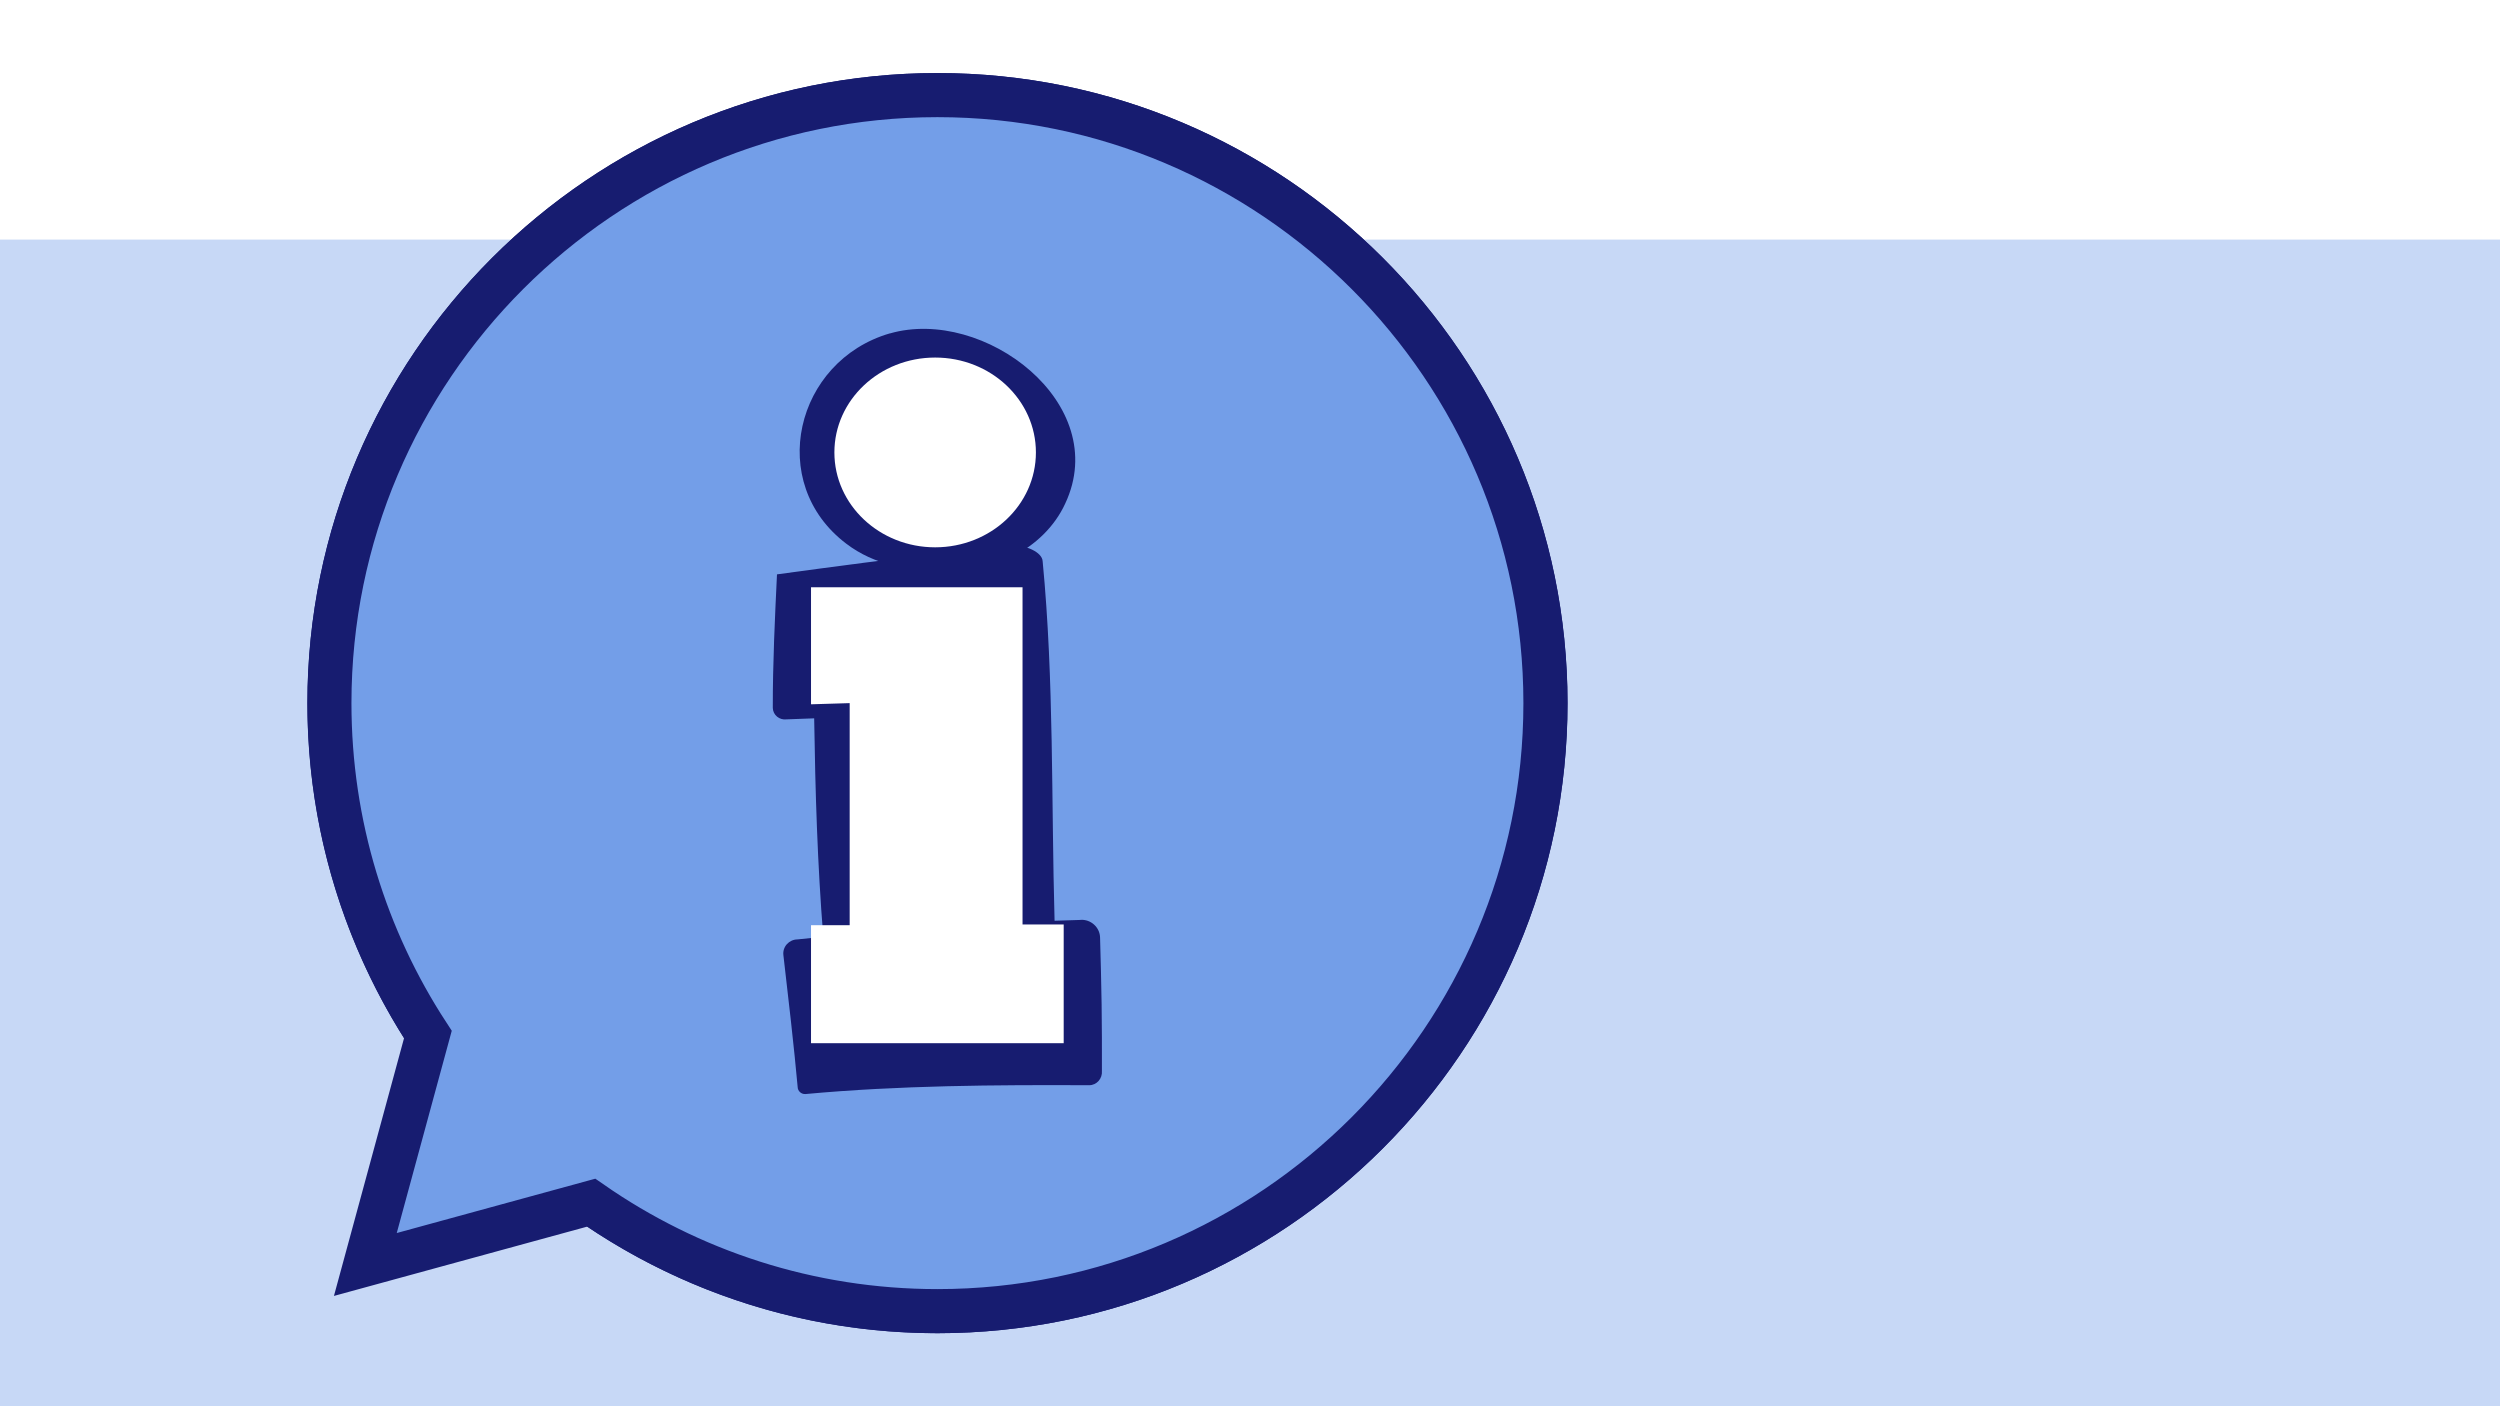 <?xml version="1.0" encoding="UTF-8"?>
<svg xmlns="http://www.w3.org/2000/svg" xmlns:xlink="http://www.w3.org/1999/xlink" id="Ebene_1" version="1.1" viewBox="0 0 340.16 191.34">
  <defs>
    <style>
      .st0, .st1 {
        fill: none;
      }

      .st2 {
        fill: #c7d8f6;
      }

      .st3 {
        fill: #739ee8;
      }

      .st1 {
        stroke: #171c70;
        stroke-miterlimit: 10;
        stroke-width: 6px;
      }

      .st4 {
        fill: #fff;
      }

      .st5 {
        fill: #171c70;
      }

      .st6 {
        clip-path: url(#clippath);
      }
    </style>
    <clipPath id="clippath">
      <rect class="st0" x="0" y="0" width="340.16" height="191.34"></rect>
    </clipPath>
  </defs>
  <rect class="st4" y="0" width="340.16" height="191.34"></rect>
  <rect class="st2" x="0" y="32.6" width="340.16" height="158.74"></rect>
  <g class="st6">
    <path class="st3" d="M127.56,178.4c45.62,0,82.73-37.12,82.73-82.73S173.18,12.94,127.56,12.94,44.83,50.05,44.83,95.67s37.11,82.73,82.73,82.73"></path>
    <path class="st1" d="M127.56,178.4c45.62,0,82.73-37.12,82.73-82.73S173.18,12.94,127.56,12.94,44.83,50.05,44.83,95.67s37.11,82.73,82.73,82.73Z"></path>
    <path class="st3" d="M127.56,178.4c-17.5,0-33.74-5.46-47.12-14.76l-30.73,8.41,8.51-31.29c-8.47-12.98-13.4-28.47-13.4-45.09,0-45.62,37.11-82.73,82.73-82.73s82.73,37.11,82.73,82.73-37.11,82.73-82.73,82.73"></path>
    <path class="st1" d="M127.56,178.4c-17.5,0-33.74-5.46-47.12-14.76l-30.73,8.41,8.51-31.29c-8.47-12.98-13.4-28.47-13.4-45.09,0-45.62,37.11-82.73,82.73-82.73s82.73,37.11,82.73,82.73-37.11,82.73-82.73,82.73Z"></path>
    <path class="st5" d="M147.02,125.17l-3.53.11c-.46-16.28-.06-32.66-1.62-48.88-.03-1.32-2.49-2.25-3.81-2.12-2.82.27-5.64.51-8.42.84-7.93.86-16.32,2-23.92,3.03-.28,5.87-.58,12.11-.57,18.18.03.97.91,1.67,1.85,1.55l3.78-.14c.15,9.92.44,19.83,1.24,29.72-1.69.17-3.51.36-3.51.36-1.14.01-2.05.99-1.92,2.13.6,5.13,1.49,12.86,1.94,17.93,0,.58.51,1.03,1.08.98,12.64-1.17,25.85-1.26,38.57-1.2,1.05.01,1.84-.92,1.75-1.95.01-3.02,0-6.05-.04-9.07-.04-3.02-.13-6.04-.21-9.06-.03-1.42-1.27-2.52-2.68-2.42"></path>
    <path class="st5" d="M121.08,45.36c-12.87,3.74-16.89,20.37-5.89,28.65,3.74,2.82,8.54,3.87,12.68,2.86h0c6.43,1.83,14.22-2.1,17.07-8.36,6.4-13.63-11.1-26.82-23.86-23.14"></path>
    <path class="st4" d="M127.24,74.47c7.57,0,13.71-5.78,13.71-12.91s-6.14-12.91-13.71-12.91-13.71,5.78-13.71,12.91,6.14,12.91,13.71,12.91"></path>
  </g>
  <polygon class="st4" points="139.13 79.91 110.35 79.91 110.35 95.83 115.61 95.67 115.61 125.89 110.35 125.89 110.35 141.94 144.73 141.94 144.73 125.79 139.13 125.79 139.13 79.91"></polygon>
</svg>

